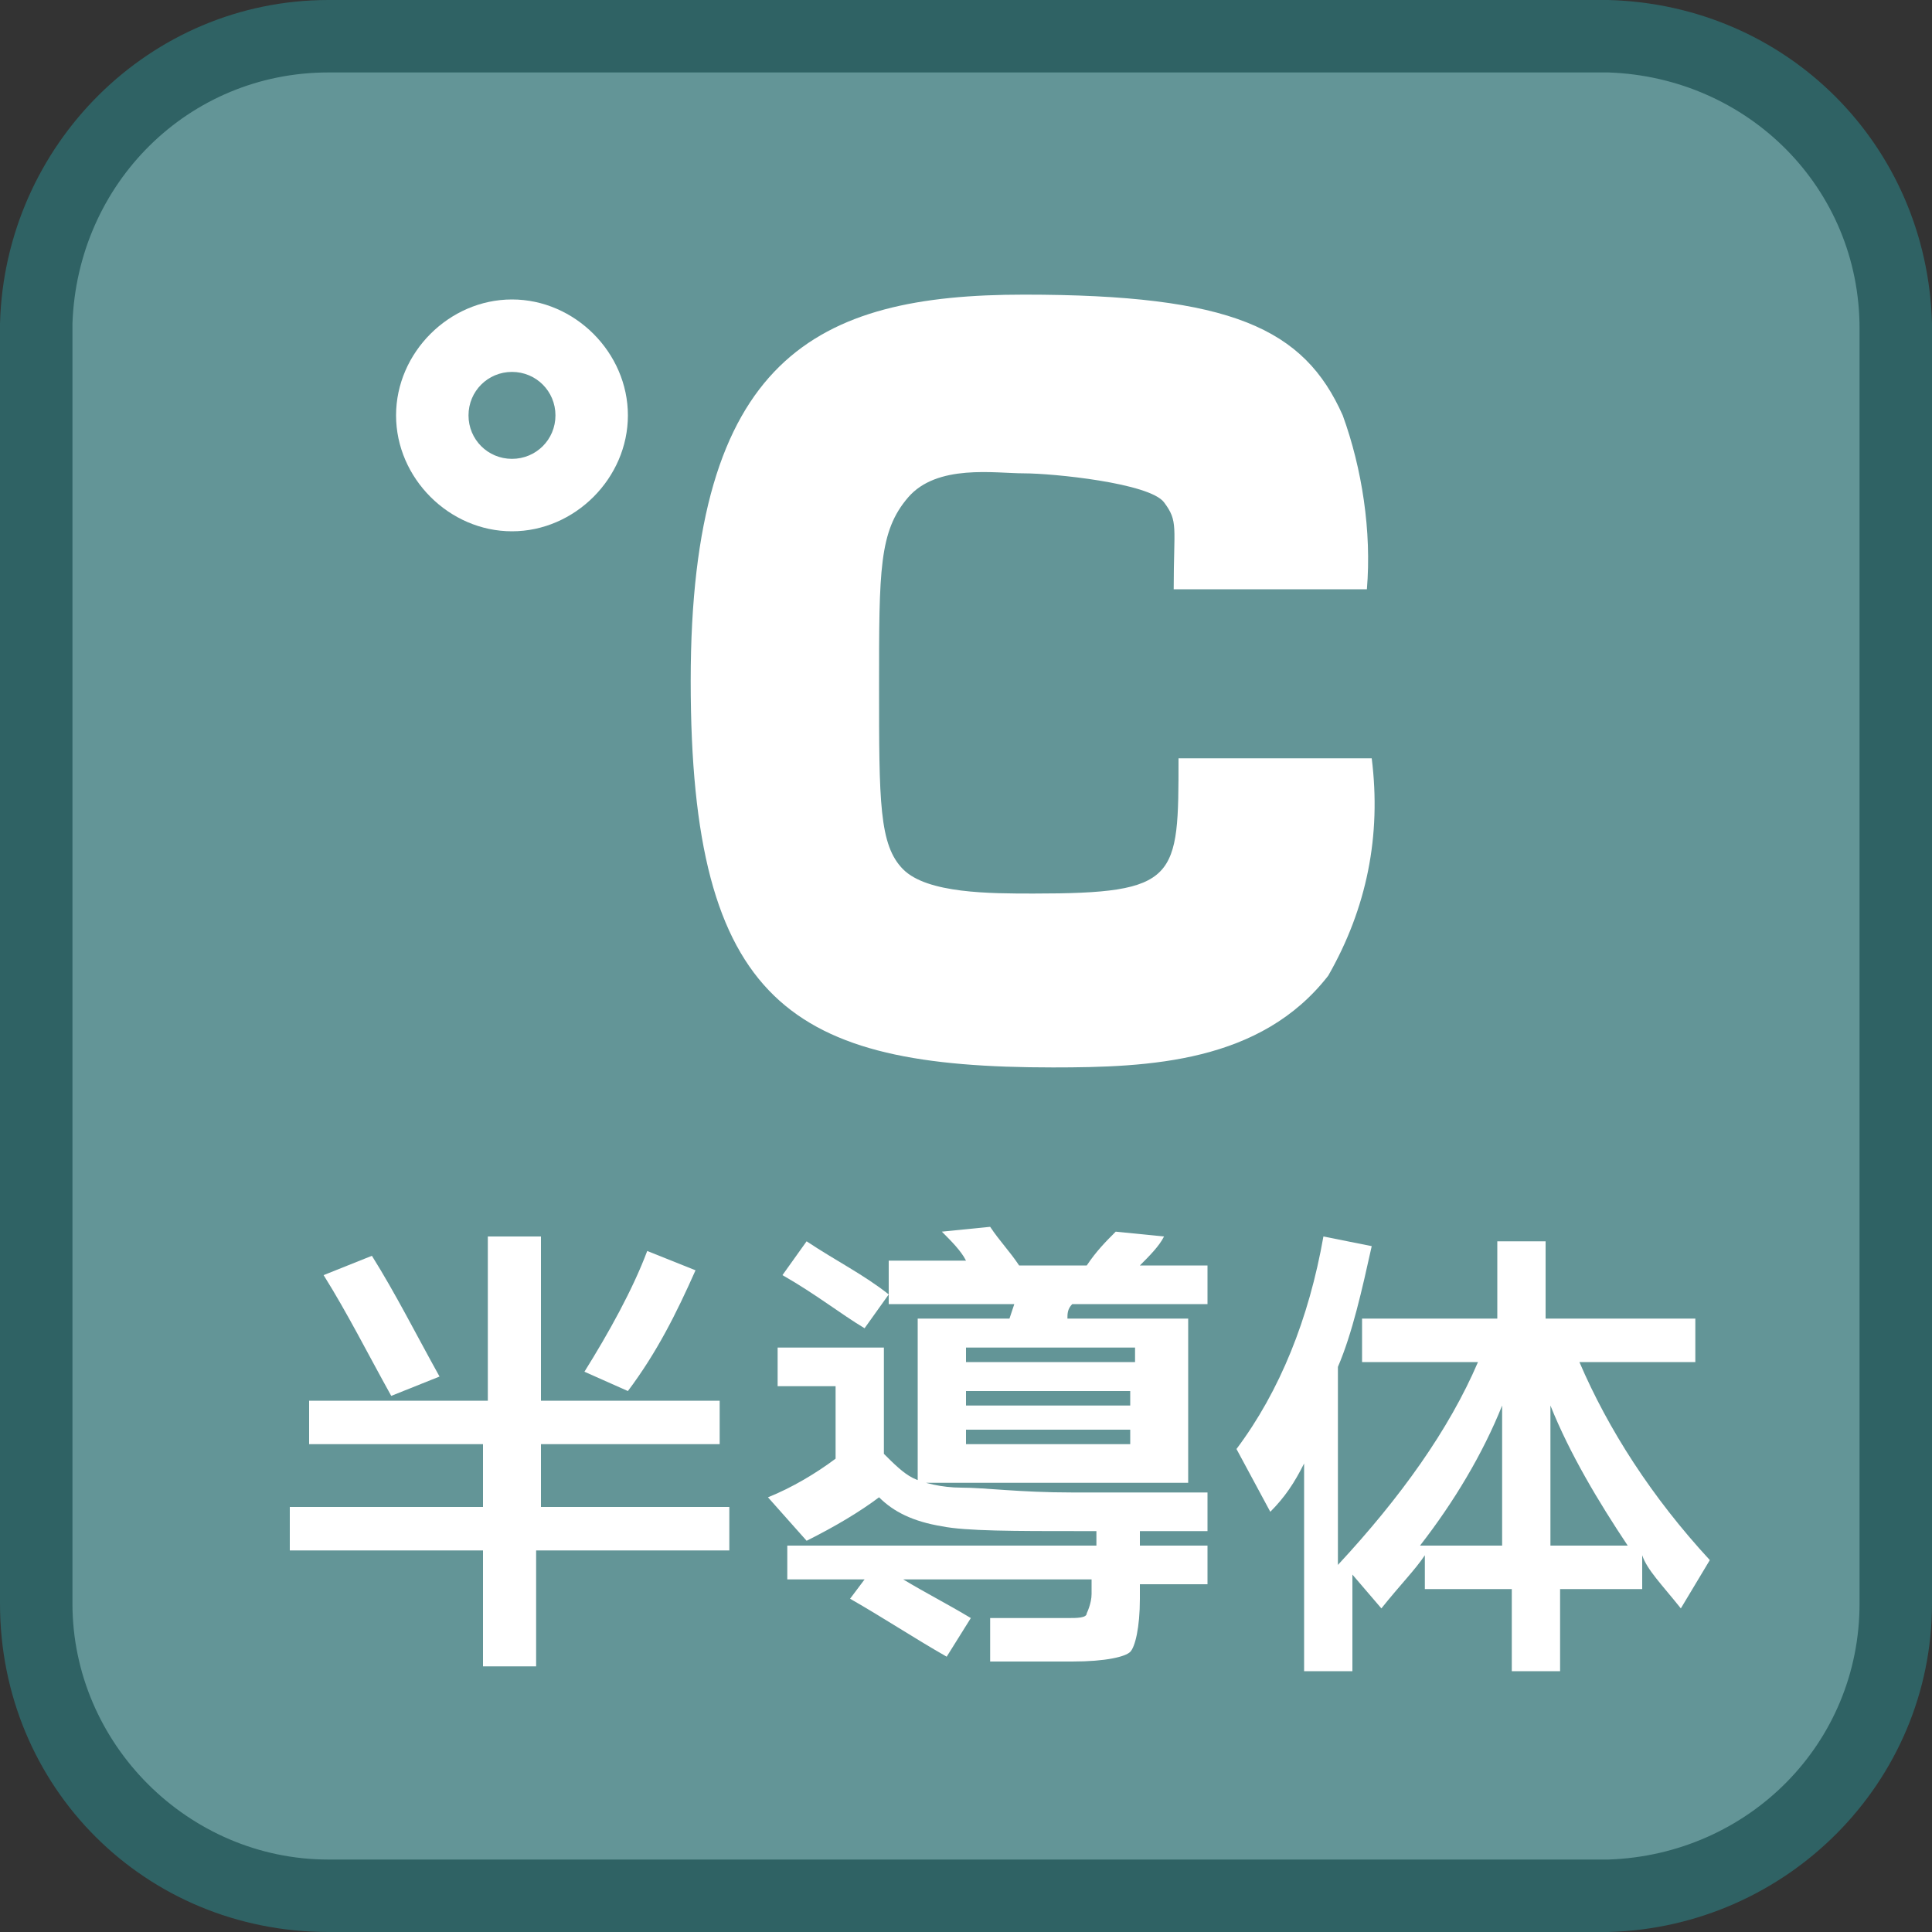 <?xml version="1.0" encoding="utf-8"?>
<!-- Generator: Adobe Illustrator 25.2.3, SVG Export Plug-In . SVG Version: 6.00 Build 0)  -->
<svg version="1.1" id="_1" xmlns="http://www.w3.org/2000/svg" xmlns:xlink="http://www.w3.org/1999/xlink" x="0px" y="0px"
	 viewBox="0 0 40 40" style="enable-background:new 0 0 40 40;" xml:space="preserve">
<rect x="0" y="0" width="40" height="40" fill="#333333" stroke="none"/>
<style type="text/css">
	.st0{fill:#639597;}
	.st1{fill:#2F6264;}
	.st2{fill:#FFFFFF;}
</style>
<path class="st0" d="M6.7,0.7h26.5c3.3,0,6,2.7,6,6v26.5c0,3.3-2.7,6-6,6H6.7c-3.3,0-6-2.7-6-6V6.7C0.7,3.4,3.4,0.7,6.7,0.7z"/>
<path class="st1" d="M33.3,1.5c2.9,0.1,5.2,2.4,5.2,5.3v26.4c0,2.9-2.3,5.2-5.2,5.3H6.8c-2.9,0-5.3-2.4-5.3-5.3V6.7
	c0.1-2.9,2.4-5.2,5.3-5.2H33.3 M33.3,0H6.8C3.1,0,0.1,3,0,6.7v26.5C0,37,3,40,6.8,40h26.5c3.7-0.1,6.7-3.1,6.7-6.8V6.7
	C39.9,3,37,0.1,33.3,0z"/>
<path class="st2" d="M28.3,12.2c0.1-1.2-0.1-2.5-0.5-3.6c-0.8-1.8-2.3-2.5-6.6-2.5s-6.9,1.3-6.9,8s2.1,8,7.5,8c2,0,4.3-0.1,5.7-1.9
	c0.8-1.4,1.1-2.9,0.9-4.5h-4c0,2.5,0,2.8-3,2.8c-0.9,0-2.2,0-2.7-0.5s-0.5-1.4-0.5-3.8s0-3.2,0.6-3.9s1.8-0.5,2.4-0.5
	s2.6,0.2,2.9,0.6s0.2,0.5,0.2,1.8H28.3"/>
<path class="st2" d="M13,8.6c0-1.3-1.1-2.4-2.4-2.4c-1.3,0-2.4,1.1-2.4,2.4S9.3,11,10.6,11h0C11.9,11,13,9.9,13,8.6 M11.5,8.6
	c0,0.5-0.4,0.9-0.9,0.9c-0.5,0-0.9-0.4-0.9-0.9c0-0.5,0.4-0.9,0.9-0.9l0,0C11.1,7.7,11.5,8.1,11.5,8.6"/>
<g>
	<path class="st2" d="M11.1,31.2h4v0.9h-4v2.4h-1.1v-2.4h-4v-0.9h4v-1.3H6.4V29h3.7v-3.4h1.1V29h3.7v0.9h-3.7V31.2z M7.7,26
		c0.5,0.8,0.9,1.6,1.4,2.5l-1,0.4c-0.5-0.9-0.9-1.7-1.4-2.5L7.7,26z M14.4,26.3c-0.4,0.9-0.8,1.7-1.4,2.5l-0.9-0.4
		c0.5-0.8,1-1.7,1.3-2.5L14.4,26.3z"/>
	<path class="st2" d="M16.1,27.9h2.2v2.2c0.2,0.2,0.4,0.4,0.6,0.5c0.2,0.1,0.6,0.2,1,0.2c0.5,0,1.2,0.1,2.3,0.1H25l0,0.8h-1.4V32
		h1.4v0.8h-1.4v0.3c0,0.6-0.1,1-0.2,1.1c-0.1,0.1-0.5,0.2-1.2,0.2c-0.2,0-0.8,0-1.7,0l0-0.9c0.7,0,1.2,0,1.6,0c0.2,0,0.4,0,0.4-0.1
		c0,0,0.1-0.2,0.1-0.4v-0.3h-3.9c0.5,0.3,0.9,0.5,1.4,0.8l-0.5,0.8c-0.7-0.4-1.3-0.8-2-1.2l0.3-0.4h-1.6V32h6.4v-0.3h-0.3
		c-1.4,0-2.4,0-2.9-0.1c-0.6-0.1-1-0.3-1.3-0.6c-0.4,0.3-0.9,0.6-1.5,0.9L15.9,31c0.5-0.2,1-0.5,1.4-0.8v-1.5h-1.2V27.9z M18.4,26.8
		l-0.5,0.7c-0.5-0.3-1-0.7-1.7-1.1l0.5-0.7C17.3,26.1,17.9,26.4,18.4,26.8z M18.4,26.9v-0.8H20c-0.1-0.2-0.3-0.4-0.5-0.6l1-0.1
		c0.2,0.3,0.4,0.5,0.6,0.8h1.4c0.2-0.3,0.4-0.5,0.6-0.7l1,0.1c-0.1,0.2-0.3,0.4-0.5,0.6H25v0.8h-2.8c-0.1,0.1-0.1,0.2-0.1,0.3h2.5
		v3.4H20h-1v-3.4h1.9l0.1-0.3H18.4z M23.5,28.2v-0.3H20v0.3H23.5z M20,29.1h3.4v-0.3H20V29.1z M20,29.9h3.4v-0.3H20V29.9z"/>
	<path class="st2" d="M35.1,27.3v0.9h-2.4c0.6,1.4,1.5,2.8,2.7,4.1l-0.6,1c-0.4-0.5-0.7-0.8-0.8-1.1v0.7h-1.7v1.7h-1v-1.7h-1.8v-0.7
		c-0.2,0.3-0.5,0.6-0.9,1.1l-0.6-0.7v2h-1v-4.3c-0.2,0.4-0.4,0.7-0.7,1L25.6,30c0.9-1.2,1.5-2.7,1.8-4.4l1,0.2
		c-0.2,0.9-0.4,1.8-0.7,2.5v4.1c1.3-1.4,2.3-2.8,2.9-4.2h-2.4v-0.9h2.8v-1.6h1v1.6H35.1z M31.1,29.1c-0.4,1-1,2-1.7,2.9h1.7V29.1z
		 M33.7,32c-0.6-0.9-1.2-1.9-1.6-2.9V32H33.7z"/>
</g>
</svg>
